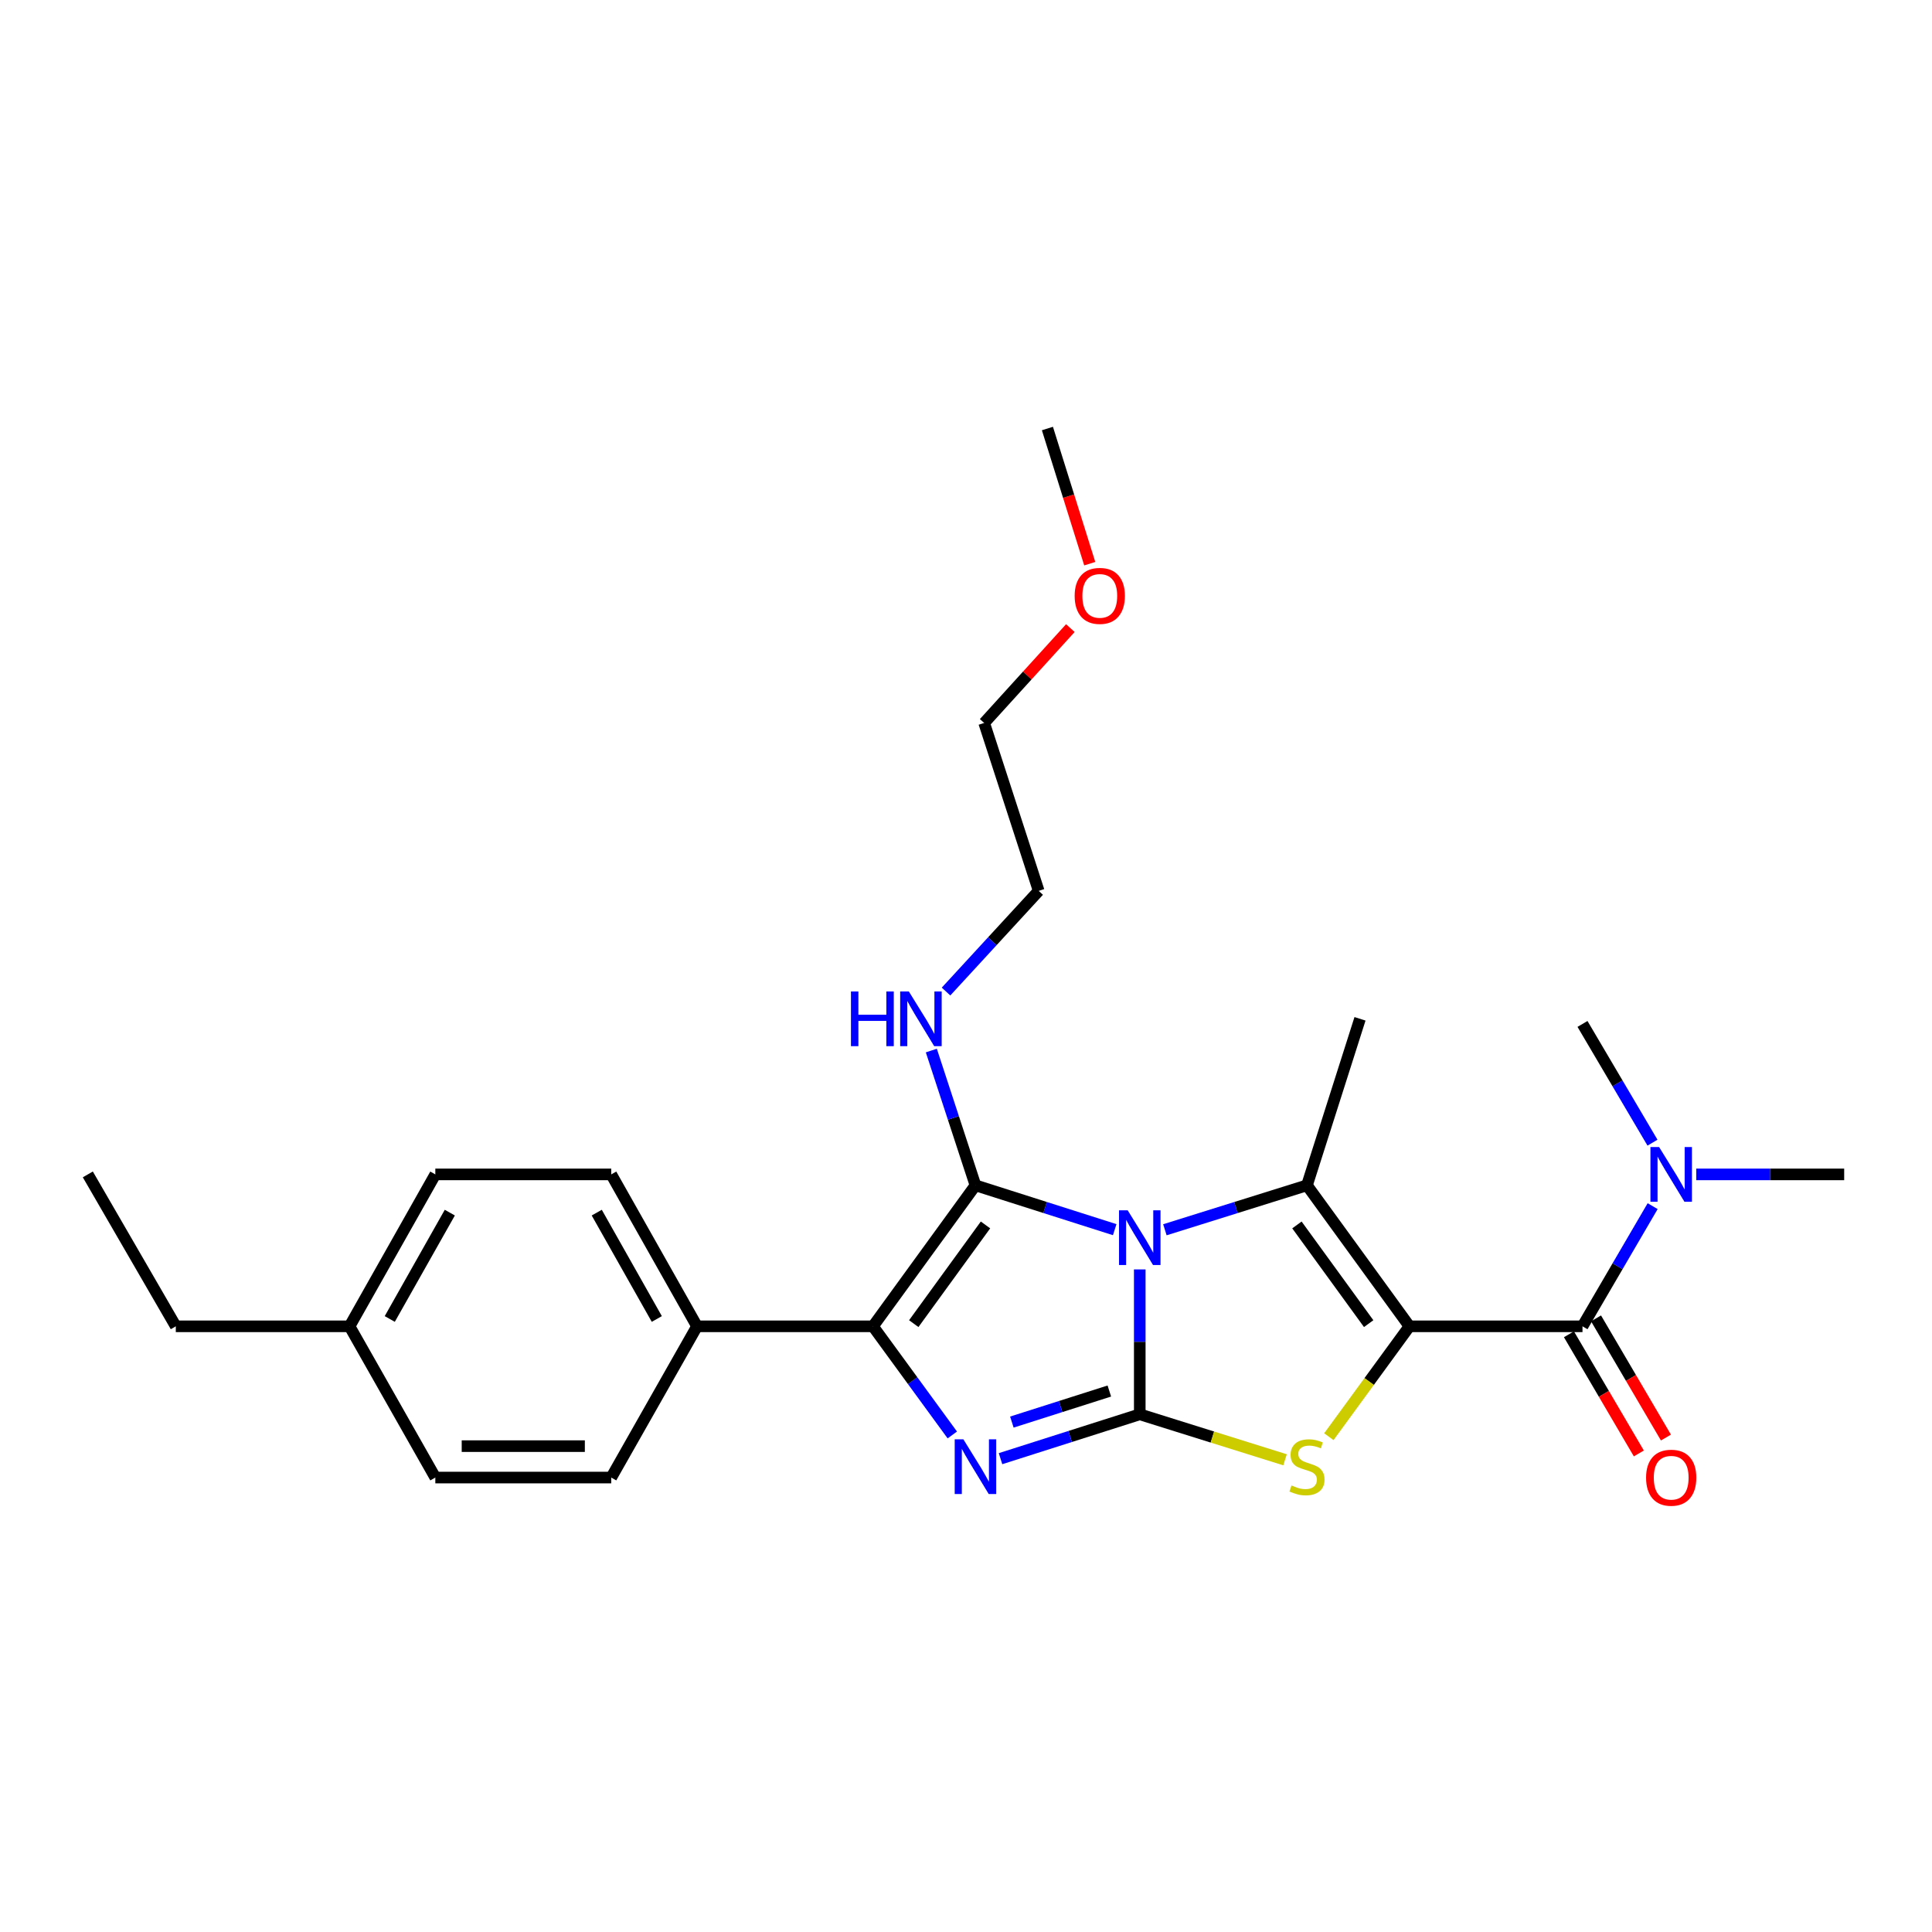 <?xml version='1.0' encoding='iso-8859-1'?>
<svg version='1.1' baseProfile='full'
              xmlns='http://www.w3.org/2000/svg'
                      xmlns:rdkit='http://www.rdkit.org/xml'
                      xmlns:xlink='http://www.w3.org/1999/xlink'
                  xml:space='preserve'
width='1000px' height='1000px' viewBox='0 0 1000 1000'>
<!-- END OF HEADER -->
<rect style='opacity:1.0;fill:#FFFFFF;stroke:none' width='1000' height='1000' x='0' y='0'> </rect>
<path class='bond-0' d='M 589.939,657.048 L 589.939,694.545' style='fill:none;fill-rule:evenodd;stroke:#0000FF;stroke-width:6px;stroke-linecap:butt;stroke-linejoin:miter;stroke-opacity:1' />
<path class='bond-0' d='M 589.939,694.545 L 589.939,732.041' style='fill:none;fill-rule:evenodd;stroke:#000000;stroke-width:6px;stroke-linecap:butt;stroke-linejoin:miter;stroke-opacity:1' />
<path class='bond-2' d='M 576.968,636.472 L 540.932,624.996' style='fill:none;fill-rule:evenodd;stroke:#0000FF;stroke-width:6px;stroke-linecap:butt;stroke-linejoin:miter;stroke-opacity:1' />
<path class='bond-2' d='M 540.932,624.996 L 504.896,613.52' style='fill:none;fill-rule:evenodd;stroke:#000000;stroke-width:6px;stroke-linecap:butt;stroke-linejoin:miter;stroke-opacity:1' />
<path class='bond-3' d='M 602.946,636.532 L 639.714,625.026' style='fill:none;fill-rule:evenodd;stroke:#0000FF;stroke-width:6px;stroke-linecap:butt;stroke-linejoin:miter;stroke-opacity:1' />
<path class='bond-3' d='M 639.714,625.026 L 676.481,613.52' style='fill:none;fill-rule:evenodd;stroke:#000000;stroke-width:6px;stroke-linecap:butt;stroke-linejoin:miter;stroke-opacity:1' />
<path class='bond-4' d='M 589.939,732.041 L 553.903,743.524' style='fill:none;fill-rule:evenodd;stroke:#000000;stroke-width:6px;stroke-linecap:butt;stroke-linejoin:miter;stroke-opacity:1' />
<path class='bond-4' d='M 553.903,743.524 L 517.868,755.008' style='fill:none;fill-rule:evenodd;stroke:#0000FF;stroke-width:6px;stroke-linecap:butt;stroke-linejoin:miter;stroke-opacity:1' />
<path class='bond-4' d='M 574.191,719.993 L 548.966,728.032' style='fill:none;fill-rule:evenodd;stroke:#000000;stroke-width:6px;stroke-linecap:butt;stroke-linejoin:miter;stroke-opacity:1' />
<path class='bond-4' d='M 548.966,728.032 L 523.741,736.07' style='fill:none;fill-rule:evenodd;stroke:#0000FF;stroke-width:6px;stroke-linecap:butt;stroke-linejoin:miter;stroke-opacity:1' />
<path class='bond-5' d='M 589.939,732.041 L 627.536,743.815' style='fill:none;fill-rule:evenodd;stroke:#000000;stroke-width:6px;stroke-linecap:butt;stroke-linejoin:miter;stroke-opacity:1' />
<path class='bond-5' d='M 627.536,743.815 L 665.134,755.588' style='fill:none;fill-rule:evenodd;stroke:#CCCC00;stroke-width:6px;stroke-linecap:butt;stroke-linejoin:miter;stroke-opacity:1' />
<path class='bond-1' d='M 729.536,686.502 L 676.481,613.52' style='fill:none;fill-rule:evenodd;stroke:#000000;stroke-width:6px;stroke-linecap:butt;stroke-linejoin:miter;stroke-opacity:1' />
<path class='bond-1' d='M 708.425,685.116 L 671.287,634.028' style='fill:none;fill-rule:evenodd;stroke:#000000;stroke-width:6px;stroke-linecap:butt;stroke-linejoin:miter;stroke-opacity:1' />
<path class='bond-7' d='M 729.536,686.502 L 819.095,686.502' style='fill:none;fill-rule:evenodd;stroke:#000000;stroke-width:6px;stroke-linecap:butt;stroke-linejoin:miter;stroke-opacity:1' />
<path class='bond-27' d='M 729.536,686.502 L 708.673,715.067' style='fill:none;fill-rule:evenodd;stroke:#000000;stroke-width:6px;stroke-linecap:butt;stroke-linejoin:miter;stroke-opacity:1' />
<path class='bond-27' d='M 708.673,715.067 L 687.81,743.631' style='fill:none;fill-rule:evenodd;stroke:#CCCC00;stroke-width:6px;stroke-linecap:butt;stroke-linejoin:miter;stroke-opacity:1' />
<path class='bond-6' d='M 504.896,613.52 L 451.851,686.502' style='fill:none;fill-rule:evenodd;stroke:#000000;stroke-width:6px;stroke-linecap:butt;stroke-linejoin:miter;stroke-opacity:1' />
<path class='bond-6' d='M 510.093,634.027 L 472.961,685.115' style='fill:none;fill-rule:evenodd;stroke:#000000;stroke-width:6px;stroke-linecap:butt;stroke-linejoin:miter;stroke-opacity:1' />
<path class='bond-10' d='M 504.896,613.52 L 493.475,578.643' style='fill:none;fill-rule:evenodd;stroke:#000000;stroke-width:6px;stroke-linecap:butt;stroke-linejoin:miter;stroke-opacity:1' />
<path class='bond-10' d='M 493.475,578.643 L 482.054,543.766' style='fill:none;fill-rule:evenodd;stroke:#0000FF;stroke-width:6px;stroke-linecap:butt;stroke-linejoin:miter;stroke-opacity:1' />
<path class='bond-14' d='M 676.481,613.52 L 703.934,527.339' style='fill:none;fill-rule:evenodd;stroke:#000000;stroke-width:6px;stroke-linecap:butt;stroke-linejoin:miter;stroke-opacity:1' />
<path class='bond-26' d='M 492.914,742.733 L 472.382,714.618' style='fill:none;fill-rule:evenodd;stroke:#0000FF;stroke-width:6px;stroke-linecap:butt;stroke-linejoin:miter;stroke-opacity:1' />
<path class='bond-26' d='M 472.382,714.618 L 451.851,686.502' style='fill:none;fill-rule:evenodd;stroke:#000000;stroke-width:6px;stroke-linecap:butt;stroke-linejoin:miter;stroke-opacity:1' />
<path class='bond-8' d='M 451.851,686.502 L 360.783,686.502' style='fill:none;fill-rule:evenodd;stroke:#000000;stroke-width:6px;stroke-linecap:butt;stroke-linejoin:miter;stroke-opacity:1' />
<path class='bond-9' d='M 819.095,686.502 L 837.252,655.402' style='fill:none;fill-rule:evenodd;stroke:#000000;stroke-width:6px;stroke-linecap:butt;stroke-linejoin:miter;stroke-opacity:1' />
<path class='bond-9' d='M 837.252,655.402 L 855.408,624.301' style='fill:none;fill-rule:evenodd;stroke:#0000FF;stroke-width:6px;stroke-linecap:butt;stroke-linejoin:miter;stroke-opacity:1' />
<path class='bond-11' d='M 812.082,690.615 L 830.172,721.459' style='fill:none;fill-rule:evenodd;stroke:#000000;stroke-width:6px;stroke-linecap:butt;stroke-linejoin:miter;stroke-opacity:1' />
<path class='bond-11' d='M 830.172,721.459 L 848.262,752.303' style='fill:none;fill-rule:evenodd;stroke:#FF0000;stroke-width:6px;stroke-linecap:butt;stroke-linejoin:miter;stroke-opacity:1' />
<path class='bond-11' d='M 826.108,682.389 L 844.198,713.233' style='fill:none;fill-rule:evenodd;stroke:#000000;stroke-width:6px;stroke-linecap:butt;stroke-linejoin:miter;stroke-opacity:1' />
<path class='bond-11' d='M 844.198,713.233 L 862.288,744.077' style='fill:none;fill-rule:evenodd;stroke:#FF0000;stroke-width:6px;stroke-linecap:butt;stroke-linejoin:miter;stroke-opacity:1' />
<path class='bond-12' d='M 360.783,686.502 L 316.373,607.865' style='fill:none;fill-rule:evenodd;stroke:#000000;stroke-width:6px;stroke-linecap:butt;stroke-linejoin:miter;stroke-opacity:1' />
<path class='bond-12' d='M 339.962,682.703 L 308.876,627.656' style='fill:none;fill-rule:evenodd;stroke:#000000;stroke-width:6px;stroke-linecap:butt;stroke-linejoin:miter;stroke-opacity:1' />
<path class='bond-13' d='M 360.783,686.502 L 316.373,764.779' style='fill:none;fill-rule:evenodd;stroke:#000000;stroke-width:6px;stroke-linecap:butt;stroke-linejoin:miter;stroke-opacity:1' />
<path class='bond-19' d='M 877.983,607.865 L 916.264,607.865' style='fill:none;fill-rule:evenodd;stroke:#0000FF;stroke-width:6px;stroke-linecap:butt;stroke-linejoin:miter;stroke-opacity:1' />
<path class='bond-19' d='M 916.264,607.865 L 954.545,607.865' style='fill:none;fill-rule:evenodd;stroke:#000000;stroke-width:6px;stroke-linecap:butt;stroke-linejoin:miter;stroke-opacity:1' />
<path class='bond-20' d='M 855.325,591.444 L 837.21,560.715' style='fill:none;fill-rule:evenodd;stroke:#0000FF;stroke-width:6px;stroke-linecap:butt;stroke-linejoin:miter;stroke-opacity:1' />
<path class='bond-20' d='M 837.21,560.715 L 819.095,529.986' style='fill:none;fill-rule:evenodd;stroke:#000000;stroke-width:6px;stroke-linecap:butt;stroke-linejoin:miter;stroke-opacity:1' />
<path class='bond-21' d='M 489.665,513.224 L 513.645,487.169' style='fill:none;fill-rule:evenodd;stroke:#0000FF;stroke-width:6px;stroke-linecap:butt;stroke-linejoin:miter;stroke-opacity:1' />
<path class='bond-21' d='M 513.645,487.169 L 537.625,461.113' style='fill:none;fill-rule:evenodd;stroke:#000000;stroke-width:6px;stroke-linecap:butt;stroke-linejoin:miter;stroke-opacity:1' />
<path class='bond-15' d='M 316.373,607.865 L 225.323,607.865' style='fill:none;fill-rule:evenodd;stroke:#000000;stroke-width:6px;stroke-linecap:butt;stroke-linejoin:miter;stroke-opacity:1' />
<path class='bond-16' d='M 316.373,764.779 L 225.323,764.779' style='fill:none;fill-rule:evenodd;stroke:#000000;stroke-width:6px;stroke-linecap:butt;stroke-linejoin:miter;stroke-opacity:1' />
<path class='bond-16' d='M 302.716,748.518 L 238.981,748.518' style='fill:none;fill-rule:evenodd;stroke:#000000;stroke-width:6px;stroke-linecap:butt;stroke-linejoin:miter;stroke-opacity:1' />
<path class='bond-28' d='M 225.323,607.865 L 180.923,686.502' style='fill:none;fill-rule:evenodd;stroke:#000000;stroke-width:6px;stroke-linecap:butt;stroke-linejoin:miter;stroke-opacity:1' />
<path class='bond-28' d='M 232.823,627.655 L 201.742,682.701' style='fill:none;fill-rule:evenodd;stroke:#000000;stroke-width:6px;stroke-linecap:butt;stroke-linejoin:miter;stroke-opacity:1' />
<path class='bond-17' d='M 225.323,764.779 L 180.923,686.502' style='fill:none;fill-rule:evenodd;stroke:#000000;stroke-width:6px;stroke-linecap:butt;stroke-linejoin:miter;stroke-opacity:1' />
<path class='bond-22' d='M 180.923,686.502 L 90.993,686.502' style='fill:none;fill-rule:evenodd;stroke:#000000;stroke-width:6px;stroke-linecap:butt;stroke-linejoin:miter;stroke-opacity:1' />
<path class='bond-18' d='M 554.018,325.101 L 531.711,349.651' style='fill:none;fill-rule:evenodd;stroke:#FF0000;stroke-width:6px;stroke-linecap:butt;stroke-linejoin:miter;stroke-opacity:1' />
<path class='bond-18' d='M 531.711,349.651 L 509.404,374.2' style='fill:none;fill-rule:evenodd;stroke:#000000;stroke-width:6px;stroke-linecap:butt;stroke-linejoin:miter;stroke-opacity:1' />
<path class='bond-24' d='M 564.049,291.758 L 553.095,256.781' style='fill:none;fill-rule:evenodd;stroke:#FF0000;stroke-width:6px;stroke-linecap:butt;stroke-linejoin:miter;stroke-opacity:1' />
<path class='bond-24' d='M 553.095,256.781 L 542.142,221.803' style='fill:none;fill-rule:evenodd;stroke:#000000;stroke-width:6px;stroke-linecap:butt;stroke-linejoin:miter;stroke-opacity:1' />
<path class='bond-23' d='M 537.625,461.113 L 509.404,374.2' style='fill:none;fill-rule:evenodd;stroke:#000000;stroke-width:6px;stroke-linecap:butt;stroke-linejoin:miter;stroke-opacity:1' />
<path class='bond-25' d='M 90.993,686.502 L 45.455,607.865' style='fill:none;fill-rule:evenodd;stroke:#000000;stroke-width:6px;stroke-linecap:butt;stroke-linejoin:miter;stroke-opacity:1' />
<path  class='atom-0' d='M 583.679 626.442
L 592.959 641.442
Q 593.879 642.922, 595.359 645.602
Q 596.839 648.282, 596.919 648.442
L 596.919 626.442
L 600.679 626.442
L 600.679 654.762
L 596.799 654.762
L 586.839 638.362
Q 585.679 636.442, 584.439 634.242
Q 583.239 632.042, 582.879 631.362
L 582.879 654.762
L 579.199 654.762
L 579.199 626.442
L 583.679 626.442
' fill='#0000FF'/>
<path  class='atom-5' d='M 498.636 744.982
L 507.916 759.982
Q 508.836 761.462, 510.316 764.142
Q 511.796 766.822, 511.876 766.982
L 511.876 744.982
L 515.636 744.982
L 515.636 773.302
L 511.756 773.302
L 501.796 756.902
Q 500.636 754.982, 499.396 752.782
Q 498.196 750.582, 497.836 749.902
L 497.836 773.302
L 494.156 773.302
L 494.156 744.982
L 498.636 744.982
' fill='#0000FF'/>
<path  class='atom-6' d='M 668.481 768.862
Q 668.801 768.982, 670.121 769.542
Q 671.441 770.102, 672.881 770.462
Q 674.361 770.782, 675.801 770.782
Q 678.481 770.782, 680.041 769.502
Q 681.601 768.182, 681.601 765.902
Q 681.601 764.342, 680.801 763.382
Q 680.041 762.422, 678.841 761.902
Q 677.641 761.382, 675.641 760.782
Q 673.121 760.022, 671.601 759.302
Q 670.121 758.582, 669.041 757.062
Q 668.001 755.542, 668.001 752.982
Q 668.001 749.422, 670.401 747.222
Q 672.841 745.022, 677.641 745.022
Q 680.921 745.022, 684.641 746.582
L 683.721 749.662
Q 680.321 748.262, 677.761 748.262
Q 675.001 748.262, 673.481 749.422
Q 671.961 750.542, 672.001 752.502
Q 672.001 754.022, 672.761 754.942
Q 673.561 755.862, 674.681 756.382
Q 675.841 756.902, 677.761 757.502
Q 680.321 758.302, 681.841 759.102
Q 683.361 759.902, 684.441 761.542
Q 685.561 763.142, 685.561 765.902
Q 685.561 769.822, 682.921 771.942
Q 680.321 774.022, 675.961 774.022
Q 673.441 774.022, 671.521 773.462
Q 669.641 772.942, 667.401 772.022
L 668.481 768.862
' fill='#CCCC00'/>
<path  class='atom-10' d='M 858.744 593.705
L 868.024 608.705
Q 868.944 610.185, 870.424 612.865
Q 871.904 615.545, 871.984 615.705
L 871.984 593.705
L 875.744 593.705
L 875.744 622.025
L 871.864 622.025
L 861.904 605.625
Q 860.744 603.705, 859.504 601.505
Q 858.304 599.305, 857.944 598.625
L 857.944 622.025
L 854.264 622.025
L 854.264 593.705
L 858.744 593.705
' fill='#0000FF'/>
<path  class='atom-11' d='M 440.455 513.179
L 444.295 513.179
L 444.295 525.219
L 458.775 525.219
L 458.775 513.179
L 462.615 513.179
L 462.615 541.499
L 458.775 541.499
L 458.775 528.419
L 444.295 528.419
L 444.295 541.499
L 440.455 541.499
L 440.455 513.179
' fill='#0000FF'/>
<path  class='atom-11' d='M 470.415 513.179
L 479.695 528.179
Q 480.615 529.659, 482.095 532.339
Q 483.575 535.019, 483.655 535.179
L 483.655 513.179
L 487.415 513.179
L 487.415 541.499
L 483.535 541.499
L 473.575 525.099
Q 472.415 523.179, 471.175 520.979
Q 469.975 518.779, 469.615 518.099
L 469.615 541.499
L 465.935 541.499
L 465.935 513.179
L 470.415 513.179
' fill='#0000FF'/>
<path  class='atom-12' d='M 852.004 764.859
Q 852.004 758.059, 855.364 754.259
Q 858.724 750.459, 865.004 750.459
Q 871.284 750.459, 874.644 754.259
Q 878.004 758.059, 878.004 764.859
Q 878.004 771.739, 874.604 775.659
Q 871.204 779.539, 865.004 779.539
Q 858.764 779.539, 855.364 775.659
Q 852.004 771.779, 852.004 764.859
M 865.004 776.339
Q 869.324 776.339, 871.644 773.459
Q 874.004 770.539, 874.004 764.859
Q 874.004 759.299, 871.644 756.499
Q 869.324 753.659, 865.004 753.659
Q 860.684 753.659, 858.324 756.459
Q 856.004 759.259, 856.004 764.859
Q 856.004 770.579, 858.324 773.459
Q 860.684 776.339, 865.004 776.339
' fill='#FF0000'/>
<path  class='atom-19' d='M 556.243 308.425
Q 556.243 301.625, 559.603 297.825
Q 562.963 294.025, 569.243 294.025
Q 575.523 294.025, 578.883 297.825
Q 582.243 301.625, 582.243 308.425
Q 582.243 315.305, 578.843 319.225
Q 575.443 323.105, 569.243 323.105
Q 563.003 323.105, 559.603 319.225
Q 556.243 315.345, 556.243 308.425
M 569.243 319.905
Q 573.563 319.905, 575.883 317.025
Q 578.243 314.105, 578.243 308.425
Q 578.243 302.865, 575.883 300.065
Q 573.563 297.225, 569.243 297.225
Q 564.923 297.225, 562.563 300.025
Q 560.243 302.825, 560.243 308.425
Q 560.243 314.145, 562.563 317.025
Q 564.923 319.905, 569.243 319.905
' fill='#FF0000'/>
</svg>
